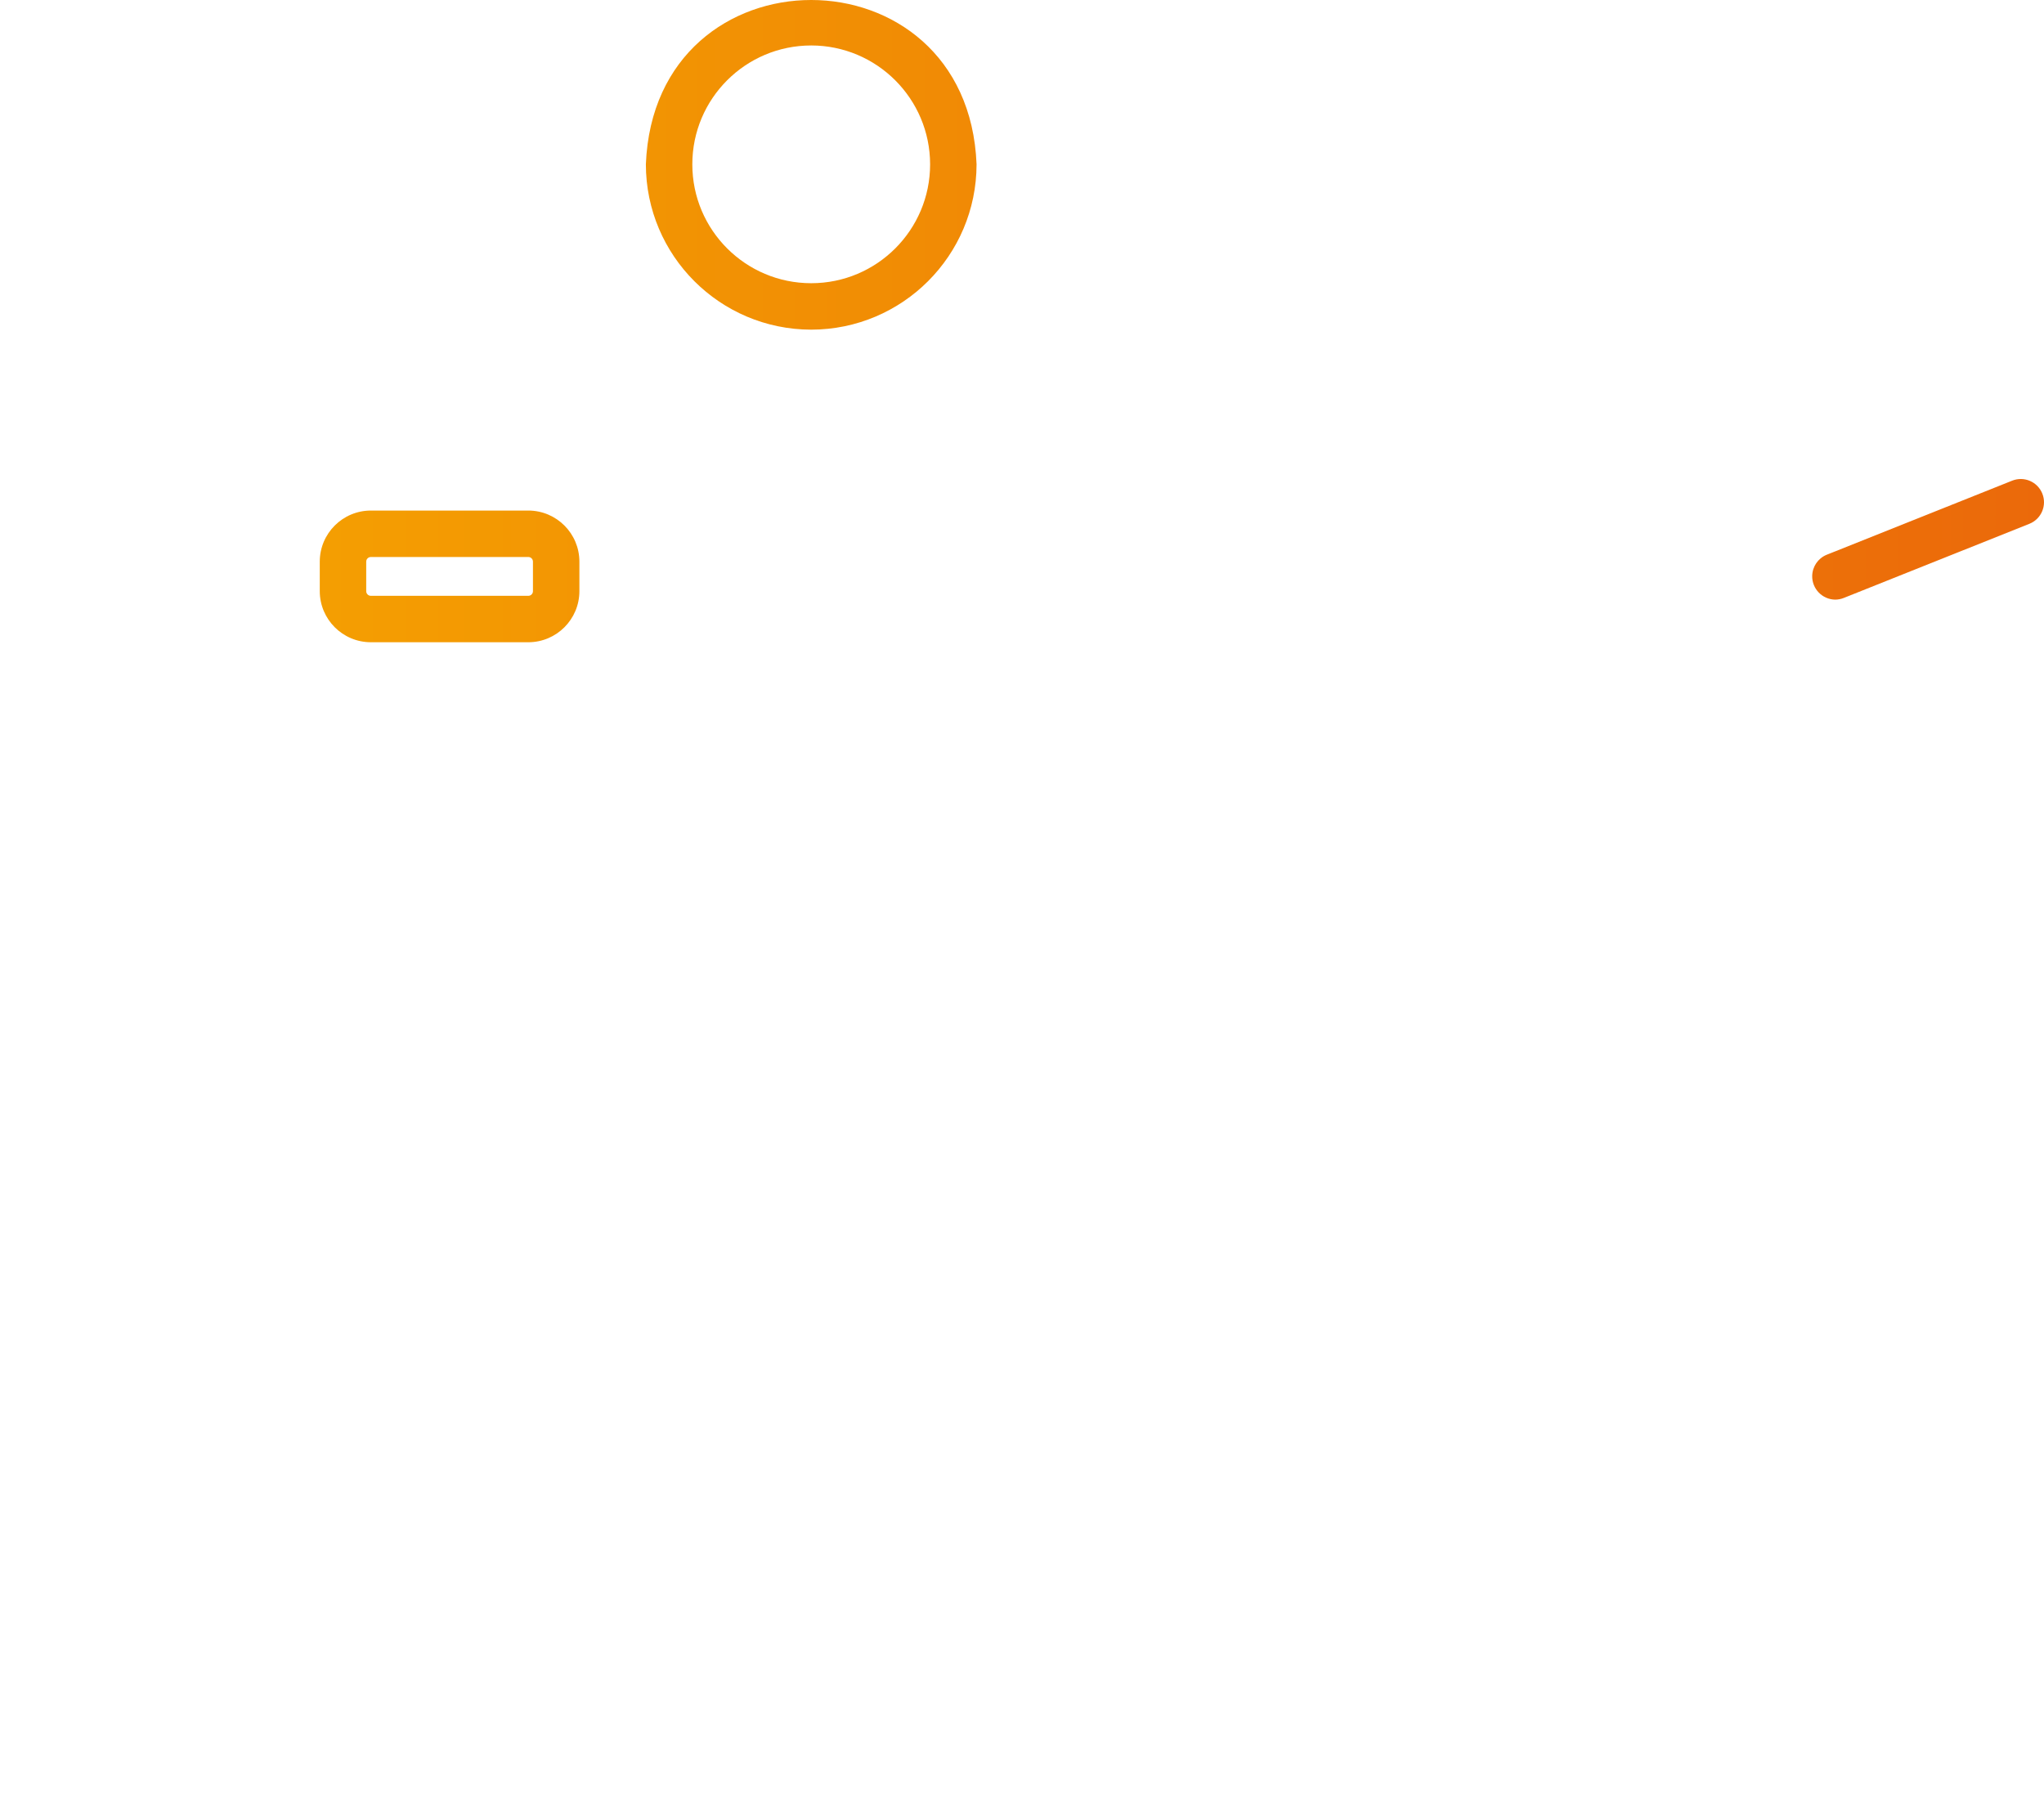 <?xml version="1.0" encoding="UTF-8" standalone="no"?>
<svg
   xmlns:dc="http://purl.org/dc/elements/1.1/"
   xmlns:cc="http://creativecommons.org/ns#"
   xmlns:rdf="http://www.w3.org/1999/02/22-rdf-syntax-ns#"
   xmlns:svg="http://www.w3.org/2000/svg"
   xmlns="http://www.w3.org/2000/svg"
   xmlns:xlink="http://www.w3.org/1999/xlink"
   xmlns:sodipodi="http://sodipodi.sourceforge.net/DTD/sodipodi-0.dtd"
   xmlns:inkscape="http://www.inkscape.org/namespaces/inkscape"
   version="1.1"
   id="Capa_1"
   x="0px"
   y="0px"
   viewBox="0 0 469.336 415.489"
   xml:space="preserve"
   width="512.001"
   height="453.259"
   sodipodi:docname="schwere-dinge.svg"
   inkscape:version="1.0.1 (c497b03c, 2020-09-10)"><defs
   id="defs893"><linearGradient
     inkscape:collect="always"
     id="linearGradient6796"><stop
       style="stop-color:#f6a800;stop-opacity:1"
       offset="0"
       id="stop6792" /><stop
       style="stop-color:#eb690a;stop-opacity:1"
       offset="1"
       id="stop6794" /></linearGradient><linearGradient
     inkscape:collect="always"
     xlink:href="#linearGradient6796"
     id="linearGradient6798"
     x1="0"
     y1="234.669"
     x2="469.336"
     y2="234.669"
     gradientUnits="userSpaceOnUse" /></defs><sodipodi:namedview
   pagecolor="#ffffff"
   bordercolor="#666666"
   borderopacity="1"
   objecttolerance="10"
   gridtolerance="10"
   guidetolerance="10"
   inkscape:pageopacity="0"
   inkscape:pageshadow="2"
   inkscape:window-width="1920"
   inkscape:window-height="1080"
   id="namedview891"
   showgrid="false"
   fit-margin-top="0"
   fit-margin-left="0"
   fit-margin-right="0"
   fit-margin-bottom="0"
   inkscape:zoom="1.7363281"
   inkscape:cx="256"
   inkscape:cy="226.62806"
   inkscape:window-x="1920"
   inkscape:window-y="0"
   inkscape:window-maximized="0"
   inkscape:current-layer="Capa_1" />
<g
   id="g888"
   transform="translate(0,-26.924)"
   style="fill-opacity:1;fill:url(#linearGradient6798)">
	<g
   id="g886"
   style="fill-opacity:1;fill:url(#linearGradient6798)">
		<path
   d="M 121.307,174.423 H 85.156 C 78.679,174.415 73.43,169.167 73.423,162.69 v -6.78 c 0.008,-6.477 5.256,-11.726 11.733,-11.733 h 36.151 c 6.477,0.008 11.726,5.256 11.733,11.733 v 6.781 c -0.008,6.476 -5.256,11.724 -11.733,11.732 z M 85.156,154.846 c -0.589,0 -1.067,0.478 -1.067,1.067 v 0 6.781 c 0,0.589 0.478,1.067 1.067,1.067 v 0 h 36.151 c 0.589,0 1.067,-0.478 1.067,-1.067 v 0 -6.785 c 0,-0.589 -0.478,-1.067 -1.067,-1.067 v 0 z"
   id="path874"
   style="fill-opacity:1;fill:url(#linearGradient6798)" />
		<path
   d="M 381.781,145.456 290.74,78.473 c -17.672,-12.999 -42.536,-9.212 -55.536,8.461 -0.428,0.582 -0.84,1.175 -1.236,1.779 l -27.515,42.042 c 0.386,-2.986 -1.722,-5.72 -4.708,-6.105 -0.207,-0.027 -0.416,-0.042 -0.625,-0.044 H 5.333 C 2.387,124.606 0,126.994 0,129.939 v 195.788 c 0,2.946 2.388,5.333 5.333,5.333 H 201.12 c 2.946,0 5.333,-2.388 5.333,-5.333 V 212.489 l 36.521,-44.629 64.776,50.151 c 9.428,7.253 11.786,20.491 5.44,30.553 l -24.881,39.714 c -9.812,15.568 -13.005,34.409 -8.87,52.341 l 18.302,80.339 c 3.393,14.857 18.188,24.15 33.045,20.756 13.638,-3.115 22.787,-15.944 21.291,-29.853 l -6.609,-61.156 c -1.575,-14.504 2.303,-29.075 10.88,-40.877 l 41.998,-57.875 c 24.583,-34.045 17.197,-81.529 -16.565,-106.497 z M 92.651,320.393 v -14.395 c 2.301,0.541 7.546,3.267 9.916,2.182 l 6.542,-2.182 v 14.395 z m 103.136,0 H 119.776 V 298.6 c 0,-2.946 -2.387,-5.334 -5.333,-5.334 -0.574,0 -1.144,0.092 -1.688,0.274 l -11.875,3.958 -11.875,-3.958 c -2.794,-0.932 -5.815,0.578 -6.747,3.372 -0.182,0.544 -0.274,1.114 -0.274,1.688 v 21.793 H 10.667 v -185.12 h 185.12 v 11.78 l -60.667,92.685 c -5.706,8.62 -3.443,20.223 5.083,26.068 8.167,5.599 19.256,4.039 25.563,-3.594 l 30.021,-36.687 z m 193.927,-74.707 -42,57.875 c -10.132,13.942 -14.712,31.156 -12.849,48.289 l 6.61,61.156 c 0.541,4.771 -0.994,9.544 -4.213,13.107 -6.349,6.939 -17.121,7.417 -24.059,1.068 -2.509,-2.296 -4.273,-5.29 -5.065,-8.597 l -18.302,-80.338 c -3.498,-15.181 -0.793,-31.131 7.515,-44.31 l 24.881,-39.711 c 9.274,-14.703 5.831,-34.049 -7.947,-44.649 l -68.88,-53.331 c -2.286,-1.769 -5.564,-1.398 -7.396,0.838 l -80.497,98.372 c -2.978,3.534 -8.257,3.984 -11.791,1.006 -3.201,-2.698 -3.915,-7.346 -1.673,-10.881 L 242.897,94.56 c 8.782,-13.424 26.783,-17.186 40.207,-8.405 0.446,0.292 0.884,0.596 1.314,0.912 l 91.04,66.982 c 29.05,21.484 35.407,62.343 14.256,91.637 z"
   id="path876"
   style="fill-opacity:1;fill:url(#linearGradient6798)" />
		<path
   d="m 186.266,102.633 c -20.958,-0.024 -37.941,-17.008 -37.964,-37.966 1.993,-50.333 73.949,-50.314 75.933,0 -0.024,20.959 -17.01,37.943 -37.969,37.966 z m 0,-65.266 c -15.077,0.001 -27.299,12.225 -27.297,27.302 0.001,15.077 12.225,27.299 27.302,27.297 15.076,-10e-4 27.297,-12.224 27.297,-27.3 -0.016,-15.072 -12.23,-27.286 -27.302,-27.301 z"
   id="path878"
   style="fill-opacity:1;fill:url(#linearGradient6798)" />
		<path
   d="m 408.734,143.654 c -2.965,-0.045 -5.332,-2.485 -5.287,-5.45 0.018,-1.215 0.448,-2.387 1.219,-3.326 l 38.682,-45.786 c 1.931,-2.225 5.299,-2.463 7.524,-0.532 2.184,1.895 2.46,5.185 0.622,7.418 l -38.682,45.787 c -1.013,1.201 -2.506,1.893 -4.078,1.889 z"
   id="path880"
   style="fill-opacity:1;fill:url(#linearGradient6798)" />
		<path
   d="m 421.37,164.636 c -2.956,-0.052 -5.311,-2.49 -5.259,-5.446 0.037,-2.122 1.324,-4.021 3.281,-4.843 l 42.63,-17.031 c 2.736,-1.093 5.839,0.238 6.932,2.974 1.093,2.736 -0.238,5.839 -2.974,6.932 l -42.63,17.031 c -0.631,0.252 -1.302,0.382 -1.98,0.383 z"
   id="path882"
   style="fill-opacity:1;fill:url(#linearGradient6798)" />
		<path
   d="m 388,130.099 c -2.954,-0.008 -5.342,-2.41 -5.334,-5.364 10e-4,-0.382 0.043,-0.763 0.125,-1.136 l 9.693,-43.284 c 0.698,-2.862 3.584,-4.615 6.445,-3.917 2.786,0.68 4.536,3.441 3.961,6.251 l -9.693,43.284 c -0.543,2.434 -2.703,4.166 -5.197,4.166 z"
   id="path884"
   style="fill-opacity:1;fill:url(#linearGradient6798)" />
	</g>
</g>















</svg>
